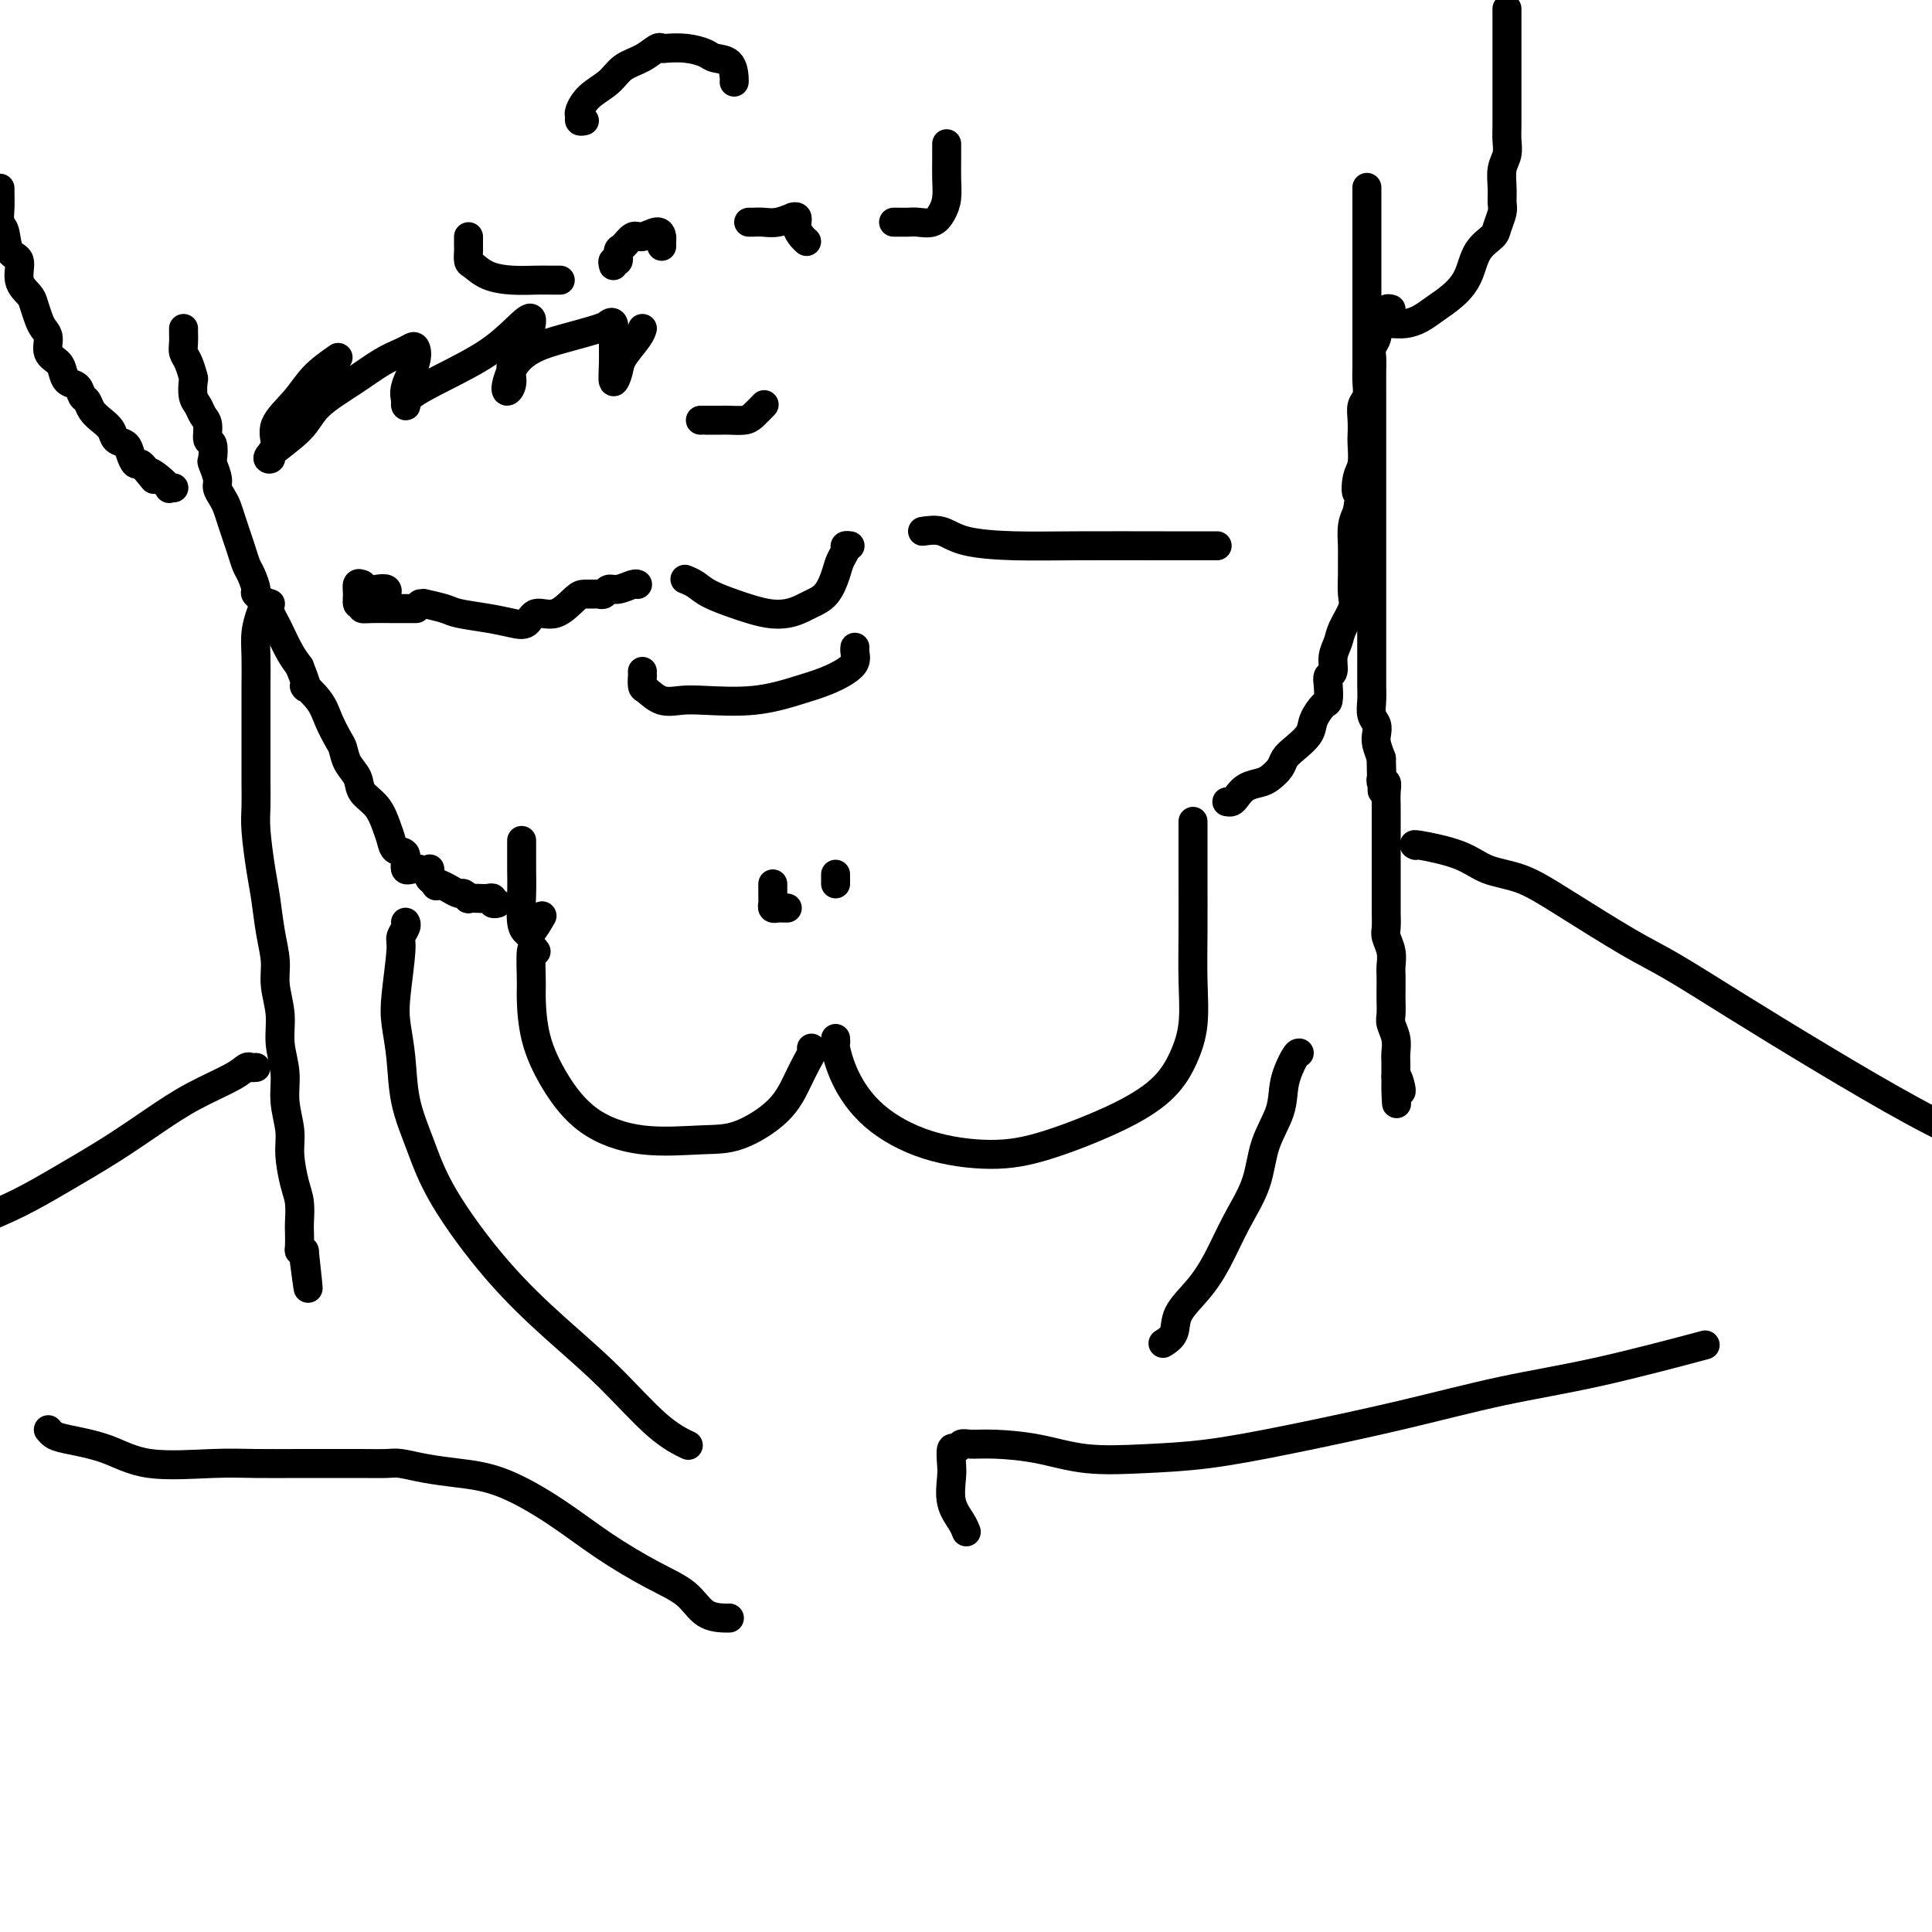 <svg viewBox='0 0 400 400' version='1.1' xmlns='http://www.w3.org/2000/svg' xmlns:xlink='http://www.w3.org/1999/xlink'><g fill='none' stroke='#000000' stroke-width='6' stroke-linecap='round' stroke-linejoin='round'><path d='M111,197c-0.425,-0.608 -0.850,-1.215 -1,0c-0.150,1.215 -0.026,4.253 0,6c0.026,1.747 -0.047,2.202 0,4c0.047,1.798 0.212,4.937 1,8c0.788,3.063 2.198,6.050 4,9c1.802,2.950 3.994,5.863 7,8c3.006,2.137 6.825,3.500 11,4c4.175,0.500 8.705,0.139 12,0c3.295,-0.139 5.356,-0.054 8,-1c2.644,-0.946 5.871,-2.923 8,-5c2.129,-2.077 3.159,-4.256 4,-6c0.841,-1.744 1.494,-3.055 2,-4c0.506,-0.945 0.867,-1.524 1,-2c0.133,-0.476 0.038,-0.850 0,-1c-0.038,-0.150 -0.019,-0.075 0,0'/><path d='M173,215c0.030,0.438 0.059,0.876 0,1c-0.059,0.124 -0.207,-0.067 0,1c0.207,1.067 0.770,3.394 2,6c1.230,2.606 3.127,5.493 6,8c2.873,2.507 6.722,4.633 11,6c4.278,1.367 8.984,1.974 13,2c4.016,0.026 7.343,-0.531 12,-2c4.657,-1.469 10.645,-3.852 15,-6c4.355,-2.148 7.076,-4.060 9,-6c1.924,-1.940 3.051,-3.906 4,-6c0.949,-2.094 1.718,-4.314 2,-7c0.282,-2.686 0.075,-5.839 0,-9c-0.075,-3.161 -0.020,-6.332 0,-10c0.020,-3.668 0.005,-7.834 0,-12c-0.005,-4.166 -0.002,-8.333 0,-10c0.002,-1.667 0.001,-0.833 0,0'/><path d='M108,174c-0.001,0.402 -0.001,0.804 0,1c0.001,0.196 0.004,0.186 0,1c-0.004,0.814 -0.015,2.453 0,4c0.015,1.547 0.056,3.002 0,5c-0.056,1.998 -0.209,4.538 0,6c0.209,1.462 0.781,1.845 1,2c0.219,0.155 0.083,0.083 0,0c-0.083,-0.083 -0.115,-0.177 0,0c0.115,0.177 0.377,0.625 1,0c0.623,-0.625 1.607,-2.321 2,-3c0.393,-0.679 0.197,-0.339 0,0'/><path d='M75,121c-0.427,-0.165 -0.855,-0.331 -1,0c-0.145,0.331 -0.008,1.157 0,2c0.008,0.843 -0.114,1.701 0,2c0.114,0.299 0.462,0.038 1,0c0.538,-0.038 1.264,0.147 2,0c0.736,-0.147 1.482,-0.626 2,-1c0.518,-0.374 0.808,-0.644 1,-1c0.192,-0.356 0.285,-0.799 0,-1c-0.285,-0.201 -0.948,-0.159 -2,0c-1.052,0.159 -2.494,0.435 -3,1c-0.506,0.565 -0.078,1.419 0,2c0.078,0.581 -0.196,0.888 0,1c0.196,0.112 0.862,0.030 2,0c1.138,-0.030 2.748,-0.008 4,0c1.252,0.008 2.145,0.002 3,0c0.855,-0.002 1.673,-0.001 2,0c0.327,0.001 0.164,0.000 0,0'/><path d='M87,125c0.530,0.024 1.060,0.048 1,0c-0.060,-0.048 -0.711,-0.167 0,0c0.711,0.167 2.785,0.621 4,1c1.215,0.379 1.570,0.682 3,1c1.430,0.318 3.936,0.652 6,1c2.064,0.348 3.687,0.710 5,1c1.313,0.290 2.315,0.509 3,0c0.685,-0.509 1.052,-1.744 2,-2c0.948,-0.256 2.478,0.467 4,0c1.522,-0.467 3.038,-2.124 4,-3c0.962,-0.876 1.371,-0.971 2,-1c0.629,-0.029 1.480,0.007 2,0c0.520,-0.007 0.710,-0.058 1,0c0.290,0.058 0.680,0.226 1,0c0.320,-0.226 0.569,-0.845 1,-1c0.431,-0.155 1.043,0.154 2,0c0.957,-0.154 2.258,-0.772 3,-1c0.742,-0.228 0.926,-0.065 1,0c0.074,0.065 0.037,0.033 0,0'/><path d='M142,120c-0.171,-0.067 -0.343,-0.134 0,0c0.343,0.134 1.200,0.470 2,1c0.800,0.530 1.544,1.253 3,2c1.456,0.747 3.626,1.518 5,2c1.374,0.482 1.953,0.677 3,1c1.047,0.323 2.563,0.776 4,1c1.437,0.224 2.794,0.219 4,0c1.206,-0.219 2.259,-0.653 3,-1c0.741,-0.347 1.169,-0.607 2,-1c0.831,-0.393 2.064,-0.918 3,-2c0.936,-1.082 1.575,-2.721 2,-4c0.425,-1.279 0.636,-2.199 1,-3c0.364,-0.801 0.881,-1.483 1,-2c0.119,-0.517 -0.160,-0.870 0,-1c0.160,-0.130 0.760,-0.037 1,0c0.240,0.037 0.120,0.019 0,0'/><path d='M191,110c1.356,-0.196 2.713,-0.392 4,0c1.287,0.392 2.505,1.373 5,2c2.495,0.627 6.266,0.900 10,1c3.734,0.100 7.432,0.027 13,0c5.568,-0.027 13.008,-0.007 18,0c4.992,0.007 7.536,0.002 9,0c1.464,-0.002 1.847,-0.001 2,0c0.153,0.001 0.077,0.000 0,0'/><path d='M133,139c-0.003,0.480 -0.007,0.959 0,1c0.007,0.041 0.024,-0.357 0,0c-0.024,0.357 -0.091,1.468 0,2c0.091,0.532 0.338,0.484 1,1c0.662,0.516 1.740,1.596 3,2c1.260,0.404 2.703,0.130 4,0c1.297,-0.130 2.448,-0.118 5,0c2.552,0.118 6.506,0.341 10,0c3.494,-0.341 6.530,-1.247 9,-2c2.470,-0.753 4.375,-1.354 6,-2c1.625,-0.646 2.971,-1.336 4,-2c1.029,-0.664 1.740,-1.302 2,-2c0.260,-0.698 0.070,-1.457 0,-2c-0.070,-0.543 -0.020,-0.869 0,-1c0.020,-0.131 0.010,-0.065 0,0'/><path d='M145,87c0.503,0.000 1.006,0.001 1,0c-0.006,-0.001 -0.522,-0.002 0,0c0.522,0.002 2.081,0.007 3,0c0.919,-0.007 1.199,-0.027 2,0c0.801,0.027 2.122,0.100 3,0c0.878,-0.100 1.313,-0.373 2,-1c0.687,-0.627 1.625,-1.608 2,-2c0.375,-0.392 0.188,-0.196 0,0'/><path d='M127,55c-0.118,-0.480 -0.236,-0.960 0,-1c0.236,-0.040 0.824,0.358 1,0c0.176,-0.358 -0.062,-1.474 0,-2c0.062,-0.526 0.423,-0.464 1,-1c0.577,-0.536 1.370,-1.672 2,-2c0.630,-0.328 1.097,0.150 2,0c0.903,-0.150 2.242,-0.930 3,-1c0.758,-0.070 0.935,0.569 1,1c0.065,0.431 0.017,0.655 0,1c-0.017,0.345 -0.005,0.813 0,1c0.005,0.187 0.002,0.094 0,0'/><path d='M155,46c0.262,0.008 0.524,0.017 1,0c0.476,-0.017 1.165,-0.059 2,0c0.835,0.059 1.817,0.218 3,0c1.183,-0.218 2.569,-0.812 3,-1c0.431,-0.188 -0.091,0.030 0,0c0.091,-0.030 0.795,-0.309 1,0c0.205,0.309 -0.089,1.207 0,2c0.089,0.793 0.563,1.483 1,2c0.437,0.517 0.839,0.862 1,1c0.161,0.138 0.080,0.069 0,0'/><path d='M97,49c-0.004,0.788 -0.008,1.577 0,2c0.008,0.423 0.027,0.481 0,1c-0.027,0.519 -0.100,1.498 0,2c0.100,0.502 0.373,0.527 1,1c0.627,0.473 1.607,1.395 3,2c1.393,0.605 3.200,0.894 5,1c1.800,0.106 3.593,0.028 5,0c1.407,-0.028 2.429,-0.008 3,0c0.571,0.008 0.692,0.002 1,0c0.308,-0.002 0.802,-0.001 1,0c0.198,0.001 0.099,0.000 0,0'/><path d='M121,25c-0.431,0.102 -0.863,0.205 -1,0c-0.137,-0.205 0.020,-0.716 0,-1c-0.020,-0.284 -0.217,-0.341 0,-1c0.217,-0.659 0.849,-1.921 2,-3c1.151,-1.079 2.820,-1.974 4,-3c1.180,-1.026 1.872,-2.184 3,-3c1.128,-0.816 2.692,-1.291 4,-2c1.308,-0.709 2.361,-1.651 3,-2c0.639,-0.349 0.866,-0.104 1,0c0.134,0.104 0.176,0.067 1,0c0.824,-0.067 2.431,-0.165 4,0c1.569,0.165 3.100,0.594 4,1c0.900,0.406 1.169,0.788 2,1c0.831,0.212 2.223,0.253 3,1c0.777,0.747 0.940,2.201 1,3c0.060,0.799 0.017,0.943 0,1c-0.017,0.057 -0.009,0.029 0,0'/><path d='M185,46c0.236,-0.003 0.472,-0.006 1,0c0.528,0.006 1.346,0.022 2,0c0.654,-0.022 1.142,-0.081 2,0c0.858,0.081 2.086,0.300 3,0c0.914,-0.300 1.513,-1.121 2,-2c0.487,-0.879 0.863,-1.816 1,-3c0.137,-1.184 0.037,-2.616 0,-4c-0.037,-1.384 -0.010,-2.719 0,-4c0.010,-1.281 0.003,-2.509 0,-3c-0.003,-0.491 -0.001,-0.246 0,0'/><path d='M38,68c-0.006,0.247 -0.012,0.494 0,1c0.012,0.506 0.042,1.271 0,2c-0.042,0.729 -0.156,1.420 0,2c0.156,0.580 0.581,1.047 1,2c0.419,0.953 0.833,2.391 1,3c0.167,0.609 0.087,0.388 0,1c-0.087,0.612 -0.182,2.056 0,3c0.182,0.944 0.641,1.388 1,2c0.359,0.612 0.618,1.390 1,2c0.382,0.610 0.886,1.050 1,2c0.114,0.950 -0.162,2.408 0,3c0.162,0.592 0.760,0.318 1,1c0.240,0.682 0.120,2.318 0,3c-0.120,0.682 -0.239,0.408 0,1c0.239,0.592 0.838,2.048 1,3c0.162,0.952 -0.111,1.399 0,2c0.111,0.601 0.607,1.357 1,2c0.393,0.643 0.683,1.173 1,2c0.317,0.827 0.662,1.949 1,3c0.338,1.051 0.669,2.029 1,3c0.331,0.971 0.661,1.933 1,3c0.339,1.067 0.686,2.239 1,3c0.314,0.761 0.595,1.110 1,2c0.405,0.890 0.935,2.322 1,3c0.065,0.678 -0.334,0.603 0,1c0.334,0.397 1.402,1.268 2,2c0.598,0.732 0.727,1.326 1,2c0.273,0.674 0.692,1.428 1,2c0.308,0.572 0.506,0.962 1,2c0.494,1.038 1.284,2.725 2,4c0.716,1.275 1.358,2.137 2,3'/><path d='M62,138c2.544,6.188 0.906,4.157 1,4c0.094,-0.157 1.922,1.561 3,3c1.078,1.439 1.406,2.601 2,4c0.594,1.399 1.453,3.035 2,4c0.547,0.965 0.783,1.257 1,2c0.217,0.743 0.415,1.935 1,3c0.585,1.065 1.558,2.004 2,3c0.442,0.996 0.355,2.050 1,3c0.645,0.950 2.023,1.796 3,3c0.977,1.204 1.552,2.765 2,4c0.448,1.235 0.769,2.142 1,3c0.231,0.858 0.370,1.667 1,2c0.630,0.333 1.749,0.192 2,1c0.251,0.808 -0.366,2.567 0,3c0.366,0.433 1.714,-0.460 3,0c1.286,0.460 2.510,2.274 3,3c0.490,0.726 0.245,0.363 0,0'/><path d='M254,166c0.349,0.059 0.698,0.119 1,0c0.302,-0.119 0.557,-0.416 1,-1c0.443,-0.584 1.074,-1.455 2,-2c0.926,-0.545 2.148,-0.764 3,-1c0.852,-0.236 1.335,-0.489 2,-1c0.665,-0.511 1.511,-1.280 2,-2c0.489,-0.720 0.621,-1.391 1,-2c0.379,-0.609 1.005,-1.155 2,-2c0.995,-0.845 2.358,-1.987 3,-3c0.642,-1.013 0.563,-1.897 1,-3c0.437,-1.103 1.389,-2.427 2,-3c0.611,-0.573 0.881,-0.397 1,-1c0.119,-0.603 0.088,-1.985 0,-3c-0.088,-1.015 -0.232,-1.663 0,-2c0.232,-0.337 0.840,-0.362 1,-1c0.160,-0.638 -0.129,-1.888 0,-3c0.129,-1.112 0.676,-2.086 1,-3c0.324,-0.914 0.427,-1.767 1,-3c0.573,-1.233 1.618,-2.846 2,-4c0.382,-1.154 0.102,-1.849 0,-3c-0.102,-1.151 -0.024,-2.759 0,-4c0.024,-1.241 -0.004,-2.116 0,-3c0.004,-0.884 0.039,-1.776 0,-3c-0.039,-1.224 -0.154,-2.778 0,-4c0.154,-1.222 0.577,-2.111 1,-3'/><path d='M281,106c1.099,-6.945 0.347,-4.307 0,-4c-0.347,0.307 -0.289,-1.716 0,-3c0.289,-1.284 0.808,-1.828 1,-3c0.192,-1.172 0.055,-2.970 0,-4c-0.055,-1.030 -0.029,-1.290 0,-2c0.029,-0.710 0.060,-1.868 0,-3c-0.060,-1.132 -0.212,-2.236 0,-3c0.212,-0.764 0.789,-1.188 1,-2c0.211,-0.812 0.057,-2.013 0,-3c-0.057,-0.987 -0.015,-1.759 0,-3c0.015,-1.241 0.004,-2.950 0,-4c-0.004,-1.050 -0.001,-1.440 0,-2c0.001,-0.560 0.000,-1.291 0,-2c-0.000,-0.709 -0.000,-1.395 0,-2c0.000,-0.605 0.000,-1.128 0,-2c-0.000,-0.872 -0.000,-2.091 0,-3c0.000,-0.909 0.000,-1.507 0,-2c-0.000,-0.493 -0.000,-0.880 0,-2c0.000,-1.120 0.000,-2.971 0,-4c-0.000,-1.029 -0.000,-1.235 0,-2c0.000,-0.765 0.000,-2.087 0,-3c-0.000,-0.913 -0.000,-1.415 0,-2c0.000,-0.585 0.000,-1.254 0,-2c-0.000,-0.746 -0.000,-1.571 0,-2c0.000,-0.429 0.000,-0.462 0,-1c-0.000,-0.538 -0.000,-1.582 0,-2c0.000,-0.418 0.000,-0.209 0,0'/><path d='M284,67c0.154,0.005 0.308,0.010 1,0c0.692,-0.010 1.921,-0.036 3,0c1.079,0.036 2.008,0.132 3,0c0.992,-0.132 2.046,-0.493 3,-1c0.954,-0.507 1.807,-1.161 3,-2c1.193,-0.839 2.725,-1.862 4,-3c1.275,-1.138 2.293,-2.392 3,-4c0.707,-1.608 1.104,-3.571 2,-5c0.896,-1.429 2.293,-2.324 3,-3c0.707,-0.676 0.724,-1.132 1,-2c0.276,-0.868 0.810,-2.146 1,-3c0.190,-0.854 0.037,-1.282 0,-2c-0.037,-0.718 0.043,-1.727 0,-3c-0.043,-1.273 -0.208,-2.811 0,-4c0.208,-1.189 0.788,-2.029 1,-3c0.212,-0.971 0.057,-2.075 0,-3c-0.057,-0.925 -0.015,-1.673 0,-3c0.015,-1.327 0.004,-3.233 0,-5c-0.004,-1.767 -0.001,-3.395 0,-5c0.001,-1.605 0.000,-3.187 0,-5c-0.000,-1.813 -0.000,-3.857 0,-5c0.000,-1.143 0.000,-1.385 0,-2c-0.000,-0.615 -0.000,-1.604 0,-2c0.000,-0.396 0.000,-0.198 0,0'/><path d='M0,39c-0.001,0.012 -0.001,0.024 0,0c0.001,-0.024 0.004,-0.083 0,0c-0.004,0.083 -0.013,0.309 0,1c0.013,0.691 0.050,1.846 0,3c-0.050,1.154 -0.187,2.308 0,3c0.187,0.692 0.698,0.924 1,2c0.302,1.076 0.395,2.997 1,4c0.605,1.003 1.720,1.087 2,2c0.280,0.913 -0.276,2.653 0,4c0.276,1.347 1.385,2.299 2,3c0.615,0.701 0.737,1.150 1,2c0.263,0.850 0.665,2.100 1,3c0.335,0.900 0.601,1.448 1,2c0.399,0.552 0.932,1.108 1,2c0.068,0.892 -0.329,2.122 0,3c0.329,0.878 1.383,1.405 2,2c0.617,0.595 0.795,1.258 1,2c0.205,0.742 0.435,1.564 1,2c0.565,0.436 1.463,0.487 2,1c0.537,0.513 0.711,1.488 1,2c0.289,0.512 0.692,0.561 1,1c0.308,0.439 0.520,1.269 1,2c0.480,0.731 1.228,1.364 2,2c0.772,0.636 1.569,1.274 2,2c0.431,0.726 0.497,1.539 1,2c0.503,0.461 1.444,0.571 2,1c0.556,0.429 0.726,1.177 1,2c0.274,0.823 0.651,1.722 1,2c0.349,0.278 0.671,-0.063 1,0c0.329,0.063 0.664,0.532 1,1'/><path d='M30,97c3.233,3.911 1.315,1.689 1,1c-0.315,-0.689 0.974,0.155 2,1c1.026,0.845 1.791,1.690 2,2c0.209,0.310 -0.136,0.083 0,0c0.136,-0.083 0.753,-0.024 1,0c0.247,0.024 0.123,0.012 0,0'/><path d='M89,180c-0.013,-0.089 -0.026,-0.179 0,0c0.026,0.179 0.091,0.626 0,1c-0.091,0.374 -0.337,0.673 0,1c0.337,0.327 1.257,0.680 2,1c0.743,0.320 1.308,0.608 2,1c0.692,0.392 1.512,0.890 2,1c0.488,0.110 0.645,-0.166 1,0c0.355,0.166 0.908,0.776 1,1c0.092,0.224 -0.278,0.064 0,0c0.278,-0.064 1.202,-0.031 2,0c0.798,0.031 1.468,0.061 2,0c0.532,-0.061 0.926,-0.212 1,0c0.074,0.212 -0.172,0.788 0,1c0.172,0.212 0.764,0.061 1,0c0.236,-0.061 0.118,-0.030 0,0'/><path d='M56,125c-0.340,-0.136 -0.679,-0.271 -1,0c-0.321,0.271 -0.622,0.949 -1,2c-0.378,1.051 -0.833,2.474 -1,4c-0.167,1.526 -0.045,3.153 0,5c0.045,1.847 0.012,3.914 0,6c-0.012,2.086 -0.003,4.193 0,6c0.003,1.807 0.000,3.316 0,5c-0.000,1.684 0.003,3.545 0,5c-0.003,1.455 -0.012,2.504 0,4c0.012,1.496 0.044,3.438 0,5c-0.044,1.562 -0.165,2.745 0,5c0.165,2.255 0.618,5.581 1,8c0.382,2.419 0.695,3.930 1,6c0.305,2.070 0.602,4.698 1,7c0.398,2.302 0.895,4.277 1,6c0.105,1.723 -0.183,3.193 0,5c0.183,1.807 0.838,3.949 1,6c0.162,2.051 -0.167,4.009 0,6c0.167,1.991 0.832,4.013 1,6c0.168,1.987 -0.162,3.937 0,6c0.162,2.063 0.814,4.237 1,6c0.186,1.763 -0.094,3.114 0,5c0.094,1.886 0.561,4.305 1,6c0.439,1.695 0.849,2.664 1,4c0.151,1.336 0.043,3.037 0,4c-0.043,0.963 -0.022,1.186 0,2c0.022,0.814 0.044,2.219 0,3c-0.044,0.781 -0.156,0.937 0,1c0.156,0.063 0.578,0.031 1,0'/><path d='M63,259c1.556,13.978 0.444,5.422 0,2c-0.444,-3.422 -0.222,-1.711 0,0'/><path d='M288,64c-0.301,-0.090 -0.603,-0.180 -1,0c-0.397,0.180 -0.890,0.628 -1,1c-0.110,0.372 0.163,0.666 0,1c-0.163,0.334 -0.762,0.707 -1,1c-0.238,0.293 -0.116,0.505 0,1c0.116,0.495 0.227,1.275 0,2c-0.227,0.725 -0.793,1.397 -1,2c-0.207,0.603 -0.055,1.136 0,2c0.055,0.864 0.015,2.059 0,3c-0.015,0.941 -0.004,1.628 0,3c0.004,1.372 0.001,3.427 0,5c-0.001,1.573 -0.000,2.662 0,4c0.000,1.338 0.000,2.926 0,4c-0.000,1.074 -0.000,1.635 0,3c0.000,1.365 0.000,3.533 0,5c-0.000,1.467 -0.000,2.233 0,3c0.000,0.767 0.000,1.534 0,3c-0.000,1.466 -0.000,3.630 0,5c0.000,1.370 0.000,1.944 0,3c-0.000,1.056 -0.000,2.593 0,4c0.000,1.407 0.000,2.682 0,4c-0.000,1.318 -0.000,2.677 0,4c0.000,1.323 0.000,2.608 0,4c-0.000,1.392 -0.001,2.890 0,4c0.001,1.110 0.004,1.830 0,3c-0.004,1.170 -0.015,2.789 0,4c0.015,1.211 0.056,2.014 0,3c-0.056,0.986 -0.208,2.154 0,3c0.208,0.846 0.777,1.371 1,2c0.223,0.629 0.098,1.362 0,2c-0.098,0.638 -0.171,1.182 0,2c0.171,0.818 0.585,1.909 1,3'/><path d='M286,157c0.311,12.957 0.087,3.849 0,1c-0.087,-2.849 -0.037,0.562 0,2c0.037,1.438 0.063,0.903 0,1c-0.063,0.097 -0.213,0.826 0,1c0.213,0.174 0.789,-0.207 1,0c0.211,0.207 0.057,1.003 0,2c-0.057,0.997 -0.015,2.196 0,3c0.015,0.804 0.004,1.214 0,2c-0.004,0.786 -0.001,1.949 0,3c0.001,1.051 0.000,1.989 0,3c-0.000,1.011 -0.000,2.095 0,3c0.000,0.905 -0.000,1.631 0,2c0.000,0.369 0.000,0.382 0,1c-0.000,0.618 -0.001,1.841 0,3c0.001,1.159 0.004,2.252 0,3c-0.004,0.748 -0.015,1.149 0,2c0.015,0.851 0.057,2.152 0,3c-0.057,0.848 -0.211,1.242 0,2c0.211,0.758 0.789,1.878 1,3c0.211,1.122 0.057,2.244 0,3c-0.057,0.756 -0.016,1.146 0,2c0.016,0.854 0.008,2.171 0,3c-0.008,0.829 -0.016,1.170 0,2c0.016,0.830 0.057,2.148 0,3c-0.057,0.852 -0.211,1.236 0,2c0.211,0.764 0.789,1.906 1,3c0.211,1.094 0.057,2.138 0,3c-0.057,0.862 -0.015,1.540 0,2c0.015,0.460 0.004,0.701 0,1c-0.004,0.299 -0.001,0.657 0,1c0.001,0.343 0.001,0.672 0,1'/><path d='M289,223c0.404,10.392 -0.088,3.373 0,1c0.088,-2.373 0.754,-0.100 1,1c0.246,1.100 0.070,1.029 0,1c-0.070,-0.029 -0.035,-0.014 0,0'/><path d='M293,175c0.092,0.039 0.185,0.078 0,0c-0.185,-0.078 -0.647,-0.272 1,0c1.647,0.272 5.405,1.010 8,2c2.595,0.990 4.029,2.232 6,3c1.971,0.768 4.479,1.061 7,2c2.521,0.939 5.056,2.525 9,5c3.944,2.475 9.298,5.840 13,8c3.702,2.160 5.752,3.115 9,5c3.248,1.885 7.695,4.701 13,8c5.305,3.299 11.467,7.080 18,11c6.533,3.920 13.438,7.977 19,11c5.562,3.023 9.781,5.011 14,7'/><path d='M53,221c-0.349,0.036 -0.698,0.073 -1,0c-0.302,-0.073 -0.558,-0.254 -1,0c-0.442,0.254 -1.070,0.944 -3,2c-1.930,1.056 -5.163,2.477 -8,4c-2.837,1.523 -5.277,3.148 -8,5c-2.723,1.852 -5.730,3.929 -9,6c-3.270,2.071 -6.803,4.134 -10,6c-3.197,1.866 -6.056,3.533 -9,5c-2.944,1.467 -5.972,2.733 -9,4'/><path d='M84,191c-0.032,-0.060 -0.065,-0.120 0,0c0.065,0.120 0.227,0.420 0,1c-0.227,0.580 -0.842,1.439 -1,2c-0.158,0.561 0.141,0.825 0,3c-0.141,2.175 -0.723,6.262 -1,9c-0.277,2.738 -0.250,4.128 0,6c0.250,1.872 0.722,4.225 1,7c0.278,2.775 0.362,5.971 1,9c0.638,3.029 1.828,5.890 3,9c1.172,3.110 2.324,6.467 5,11c2.676,4.533 6.875,10.241 11,15c4.125,4.759 8.174,8.568 12,12c3.826,3.432 7.428,6.487 11,10c3.572,3.513 7.116,7.484 10,10c2.884,2.516 5.110,3.576 6,4c0.890,0.424 0.445,0.212 0,0'/><path d='M269,218c-0.205,-0.005 -0.409,-0.009 -1,1c-0.591,1.009 -1.568,3.032 -2,5c-0.432,1.968 -0.320,3.879 -1,6c-0.680,2.121 -2.151,4.450 -3,7c-0.849,2.550 -1.075,5.322 -2,8c-0.925,2.678 -2.547,5.263 -4,8c-1.453,2.737 -2.736,5.627 -4,8c-1.264,2.373 -2.507,4.230 -4,6c-1.493,1.770 -3.235,3.454 -4,5c-0.765,1.546 -0.552,2.955 -1,4c-0.448,1.045 -1.557,1.727 -2,2c-0.443,0.273 -0.222,0.136 0,0'/><path d='M200,317c0.053,0.141 0.105,0.282 0,0c-0.105,-0.282 -0.369,-0.987 -1,-2c-0.631,-1.013 -1.630,-2.333 -2,-4c-0.370,-1.667 -0.111,-3.680 0,-5c0.111,-1.320 0.072,-1.947 0,-3c-0.072,-1.053 -0.179,-2.531 0,-3c0.179,-0.469 0.645,0.072 1,0c0.355,-0.072 0.599,-0.758 1,-1c0.401,-0.242 0.958,-0.040 2,0c1.042,0.040 2.567,-0.082 5,0c2.433,0.082 5.772,0.368 9,1c3.228,0.632 6.345,1.608 10,2c3.655,0.392 7.848,0.198 12,0c4.152,-0.198 8.263,-0.399 13,-1c4.737,-0.601 10.099,-1.601 17,-3c6.901,-1.399 15.341,-3.195 23,-5c7.659,-1.805 14.537,-3.618 21,-5c6.463,-1.382 12.509,-2.334 20,-4c7.491,-1.666 16.426,-4.048 20,-5c3.574,-0.952 1.787,-0.476 0,0'/><path d='M151,335c0.014,-0.004 0.028,-0.008 0,0c-0.028,0.008 -0.097,0.027 -1,0c-0.903,-0.027 -2.641,-0.101 -4,-1c-1.359,-0.899 -2.338,-2.622 -4,-4c-1.662,-1.378 -4.007,-2.411 -7,-4c-2.993,-1.589 -6.634,-3.735 -10,-6c-3.366,-2.265 -6.456,-4.649 -10,-7c-3.544,-2.351 -7.541,-4.668 -11,-6c-3.459,-1.332 -6.378,-1.677 -9,-2c-2.622,-0.323 -4.946,-0.622 -7,-1c-2.054,-0.378 -3.837,-0.833 -5,-1c-1.163,-0.167 -1.705,-0.044 -3,0c-1.295,0.044 -3.343,0.011 -5,0c-1.657,-0.011 -2.923,-0.000 -5,0c-2.077,0.000 -4.964,-0.009 -8,0c-3.036,0.009 -6.221,0.038 -9,0c-2.779,-0.038 -5.154,-0.142 -9,0c-3.846,0.142 -9.164,0.532 -13,0c-3.836,-0.532 -6.191,-1.985 -9,-3c-2.809,-1.015 -6.073,-1.592 -8,-2c-1.927,-0.408 -2.519,-0.648 -3,-1c-0.481,-0.352 -0.852,-0.815 -1,-1c-0.148,-0.185 -0.074,-0.093 0,0'/><path d='M160,183c0.000,0.446 0.000,0.893 0,1c-0.000,0.107 -0.001,-0.125 0,0c0.001,0.125 0.003,0.608 0,1c-0.003,0.392 -0.012,0.694 0,1c0.012,0.306 0.045,0.618 0,1c-0.045,0.382 -0.170,0.834 0,1c0.170,0.166 0.633,0.044 1,0c0.367,-0.044 0.637,-0.012 1,0c0.363,0.012 0.818,0.003 1,0c0.182,-0.003 0.091,-0.002 0,0'/><path d='M173,181c0.000,0.311 0.000,0.622 0,1c0.000,0.378 0.000,0.822 0,1c0.000,0.178 0.000,0.089 0,0'/><path d='M70,74c-1.784,1.247 -3.568,2.495 -5,4c-1.432,1.505 -2.512,3.269 -4,5c-1.488,1.731 -3.385,3.431 -4,5c-0.615,1.569 0.051,3.008 0,4c-0.051,0.992 -0.821,1.537 -1,2c-0.179,0.463 0.232,0.845 0,1c-0.232,0.155 -1.108,0.085 0,-1c1.108,-1.085 4.201,-3.183 6,-5c1.799,-1.817 2.303,-3.352 4,-5c1.697,-1.648 4.588,-3.410 7,-5c2.412,-1.590 4.347,-3.007 6,-4c1.653,-0.993 3.024,-1.560 4,-2c0.976,-0.440 1.558,-0.753 2,-1c0.442,-0.247 0.746,-0.429 1,0c0.254,0.429 0.459,1.469 0,3c-0.459,1.531 -1.583,3.551 -2,5c-0.417,1.449 -0.129,2.325 0,3c0.129,0.675 0.099,1.150 0,1c-0.099,-0.150 -0.267,-0.923 1,-2c1.267,-1.077 3.969,-2.457 7,-4c3.031,-1.543 6.390,-3.249 9,-5c2.610,-1.751 4.472,-3.548 6,-5c1.528,-1.452 2.722,-2.558 3,-2c0.278,0.558 -0.361,2.779 -1,5'/><path d='M109,71c-0.849,1.474 -2.472,2.659 -3,4c-0.528,1.341 0.037,2.837 0,4c-0.037,1.163 -0.677,1.994 -1,2c-0.323,0.006 -0.328,-0.814 0,-2c0.328,-1.186 0.991,-2.738 2,-4c1.009,-1.262 2.365,-2.235 4,-3c1.635,-0.765 3.548,-1.322 6,-2c2.452,-0.678 5.442,-1.477 7,-2c1.558,-0.523 1.685,-0.768 2,-1c0.315,-0.232 0.820,-0.450 1,0c0.180,0.450 0.035,1.566 0,3c-0.035,1.434 0.039,3.184 0,5c-0.039,1.816 -0.193,3.698 0,4c0.193,0.302 0.731,-0.977 1,-2c0.269,-1.023 0.268,-1.790 1,-3c0.732,-1.210 2.197,-2.864 3,-4c0.803,-1.136 0.944,-1.753 1,-2c0.056,-0.247 0.028,-0.123 0,0'/></g>
</svg>